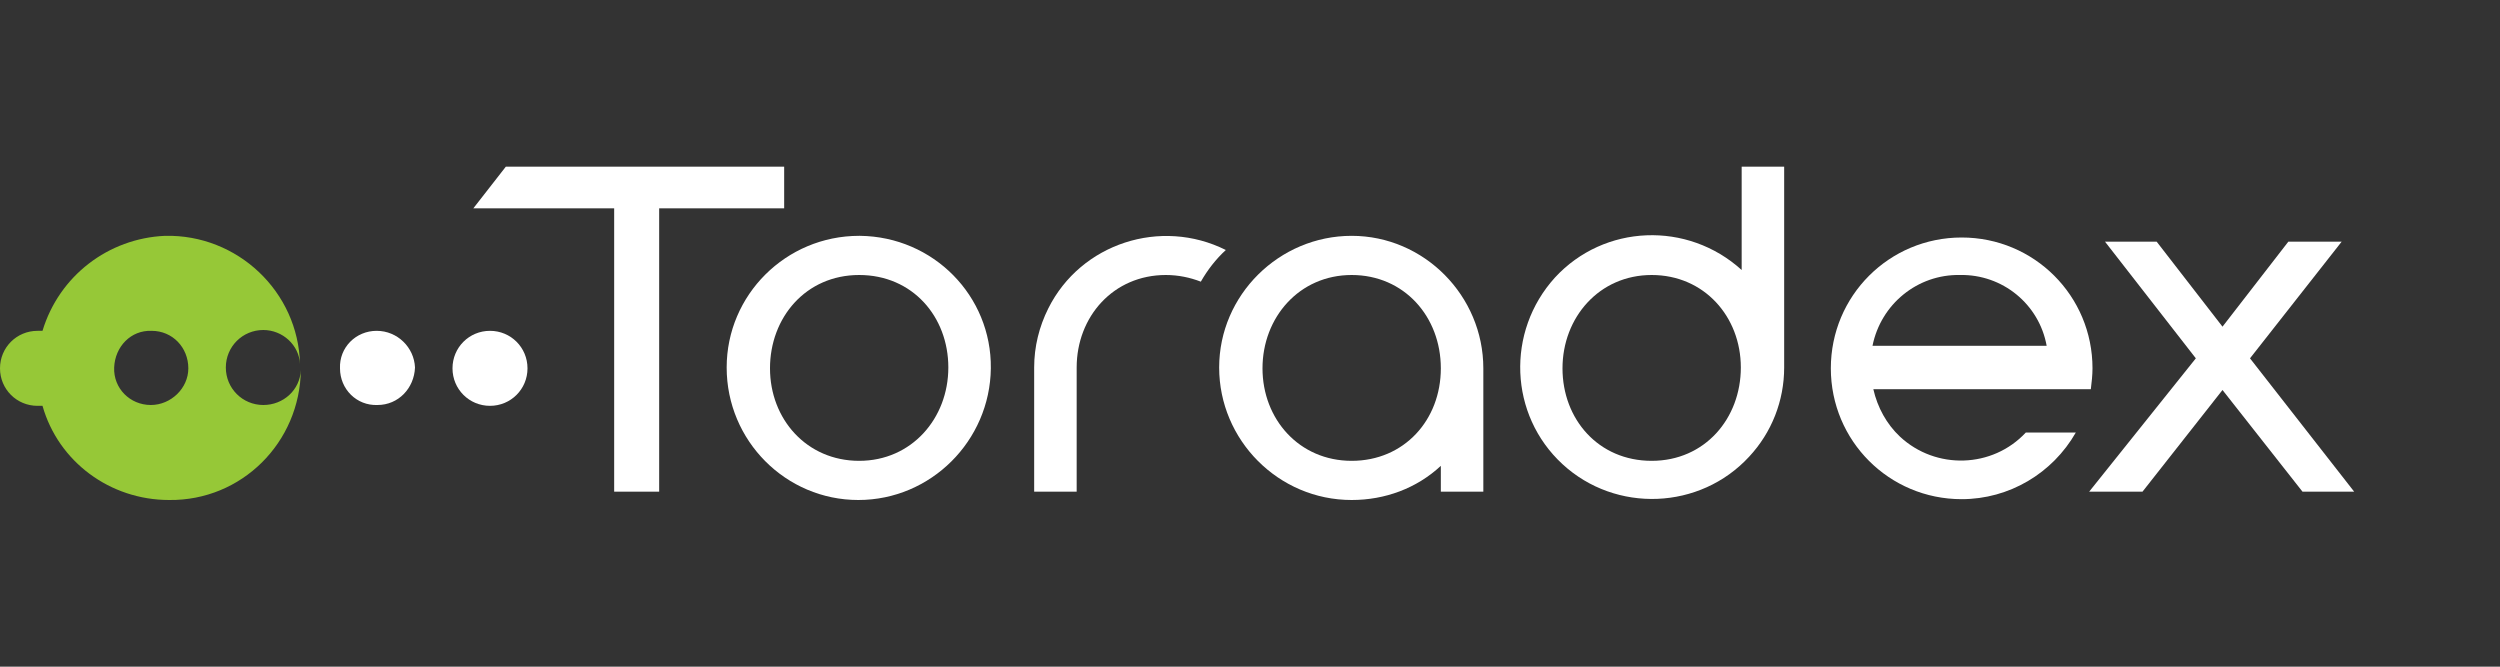 <?xml version="1.0" encoding="utf-8"?>
<!-- Generator: Adobe Illustrator 23.0.3, SVG Export Plug-In . SVG Version: 6.00 Build 0)  -->
<svg version="1.1" id="Layer_1" xmlns="http://www.w3.org/2000/svg" xmlns:xlink="http://www.w3.org/1999/xlink" x="0px" y="0px"
	 viewBox="0 0 300 80" style="enable-background:new 0 0 300 80;" xml:space="preserve">
<rect x="0" y="0" width="300" height="80" fill="#333333" stroke="none"/>
<style type="text/css">
	.st0{fill-rule:evenodd;clip-rule:evenodd;fill:#96C837;}
	.st1{fill:#FFFFFF;}
</style>
<title>Toradex-logo-without-tagline</title>
<path class="st0" d="M31.6,48.6c-2.5,0-4.5-2-4.5-4.5s2-4.5,4.5-4.5c2.3,0,4.3,1.8,4.4,4.1c-0.2-8.7-7.5-15.6-16.2-15.4
	C13,28.6,7.1,33.1,5.1,39.7c-0.2,0-0.4,0-0.6,0c-2.5,0-4.5,2-4.5,4.5s2,4.5,4.5,4.5c0.2,0,0.4,0,0.6,0C7,55.4,13.2,60,20.3,60
	C29,60.1,36,53.1,36.1,44.4C36,46.8,34,48.6,31.6,48.6z M18.1,48.6c-2.5,0-4.5-2-4.4-4.5s2-4.5,4.5-4.4c2.5,0,4.4,2,4.4,4.5
	C22.6,46.6,20.5,48.6,18.1,48.6L18.1,48.6z"/>
<path class="st1" d="M45.2,39.7c-2.5,0-4.5,2-4.4,4.5c0,2.5,2,4.5,4.5,4.4c2.5,0,4.4-2,4.5-4.5C49.7,41.7,47.7,39.7,45.2,39.7
	L45.2,39.7z"/>
<path class="st1" d="M58.8,39.7c-2.5,0-4.5,2-4.5,4.5s2,4.5,4.5,4.5s4.5-2,4.5-4.5S61.3,39.7,58.8,39.7z"/>
<polygon class="st1" points="73.7,59 79.1,59 79.1,25 94.1,25 94.1,20 60.7,20 56.8,25 73.7,25 "/>
<path class="st1" d="M103.1,28.3c-8.8,0-15.9,7.1-15.9,15.8c0,8.8,7.1,15.9,15.8,15.9s15.8-7.1,15.9-15.8s-6.9-15.8-15.7-15.9
	C103.2,28.3,103.1,28.3,103.1,28.3z M103.1,55.3c-6.3,0-10.7-5-10.7-11.1S96.7,33,103.1,33s10.7,5,10.7,11.1S109.4,55.3,103.1,55.3
	L103.1,55.3z"/>
<polygon class="st1" points="270,43 281,29 274.6,29 266.7,39.2 258.8,29 252.6,29 263.5,43 250.7,59 257.1,59 266.7,46.8 276.3,59 
	282.5,59 "/>
<path class="st1" d="M144.1,33.8c0.8-1.4,1.8-2.7,3-3.8c-7.8-3.9-17.4-0.8-21.3,7c-1.1,2.2-1.7,4.6-1.7,7.1V59h5.1V44.1
	c0-6.1,4.4-11.1,10.7-11.1C141.4,33,142.8,33.3,144.1,33.8z"/>
<path class="st1" d="M162.2,60c4,0,7.8-1.4,10.7-4.1V59h5.1V44.2c0-8.7-7.1-15.9-15.8-15.9s-15.9,7.1-15.9,15.8S153.4,60,162.2,60
	L162.2,60z M162.2,33c6.3,0,10.7,5,10.7,11.2s-4.4,11.1-10.7,11.1s-10.7-5-10.7-11.1S155.9,33,162.2,33z"/>
<path class="st1" d="M214.1,44V20H209v12.4c-6.5-5.9-16.5-5.5-22.4,0.9c-5.9,6.5-5.5,16.5,0.9,22.4s16.5,5.5,22.4-0.9
	c2.7-2.9,4.2-6.7,4.2-10.7L214.1,44L214.1,44z M198.2,55.3c-6.4,0-10.7-5-10.7-11.1S191.9,33,198.2,33s10.7,5,10.7,11.1
	S204.6,55.3,198.2,55.3z"/>
<path class="st1" d="M243.1,51.9c-4,4.3-10.8,4.5-15.1,0.5c-1.6-1.5-2.7-3.5-3.2-5.7h26.1c0.1-0.8,0.2-1.7,0.2-2.5
	c0-8.7-7-15.7-15.7-15.7s-15.7,7-15.7,15.7s7,15.7,15.7,15.7c5.7,0,10.9-3.1,13.7-8H243.1z M235.2,33c5.1-0.1,9.5,3.5,10.4,8.5
	h-20.9C225.7,36.5,230.1,32.9,235.2,33z"/>
</svg>
